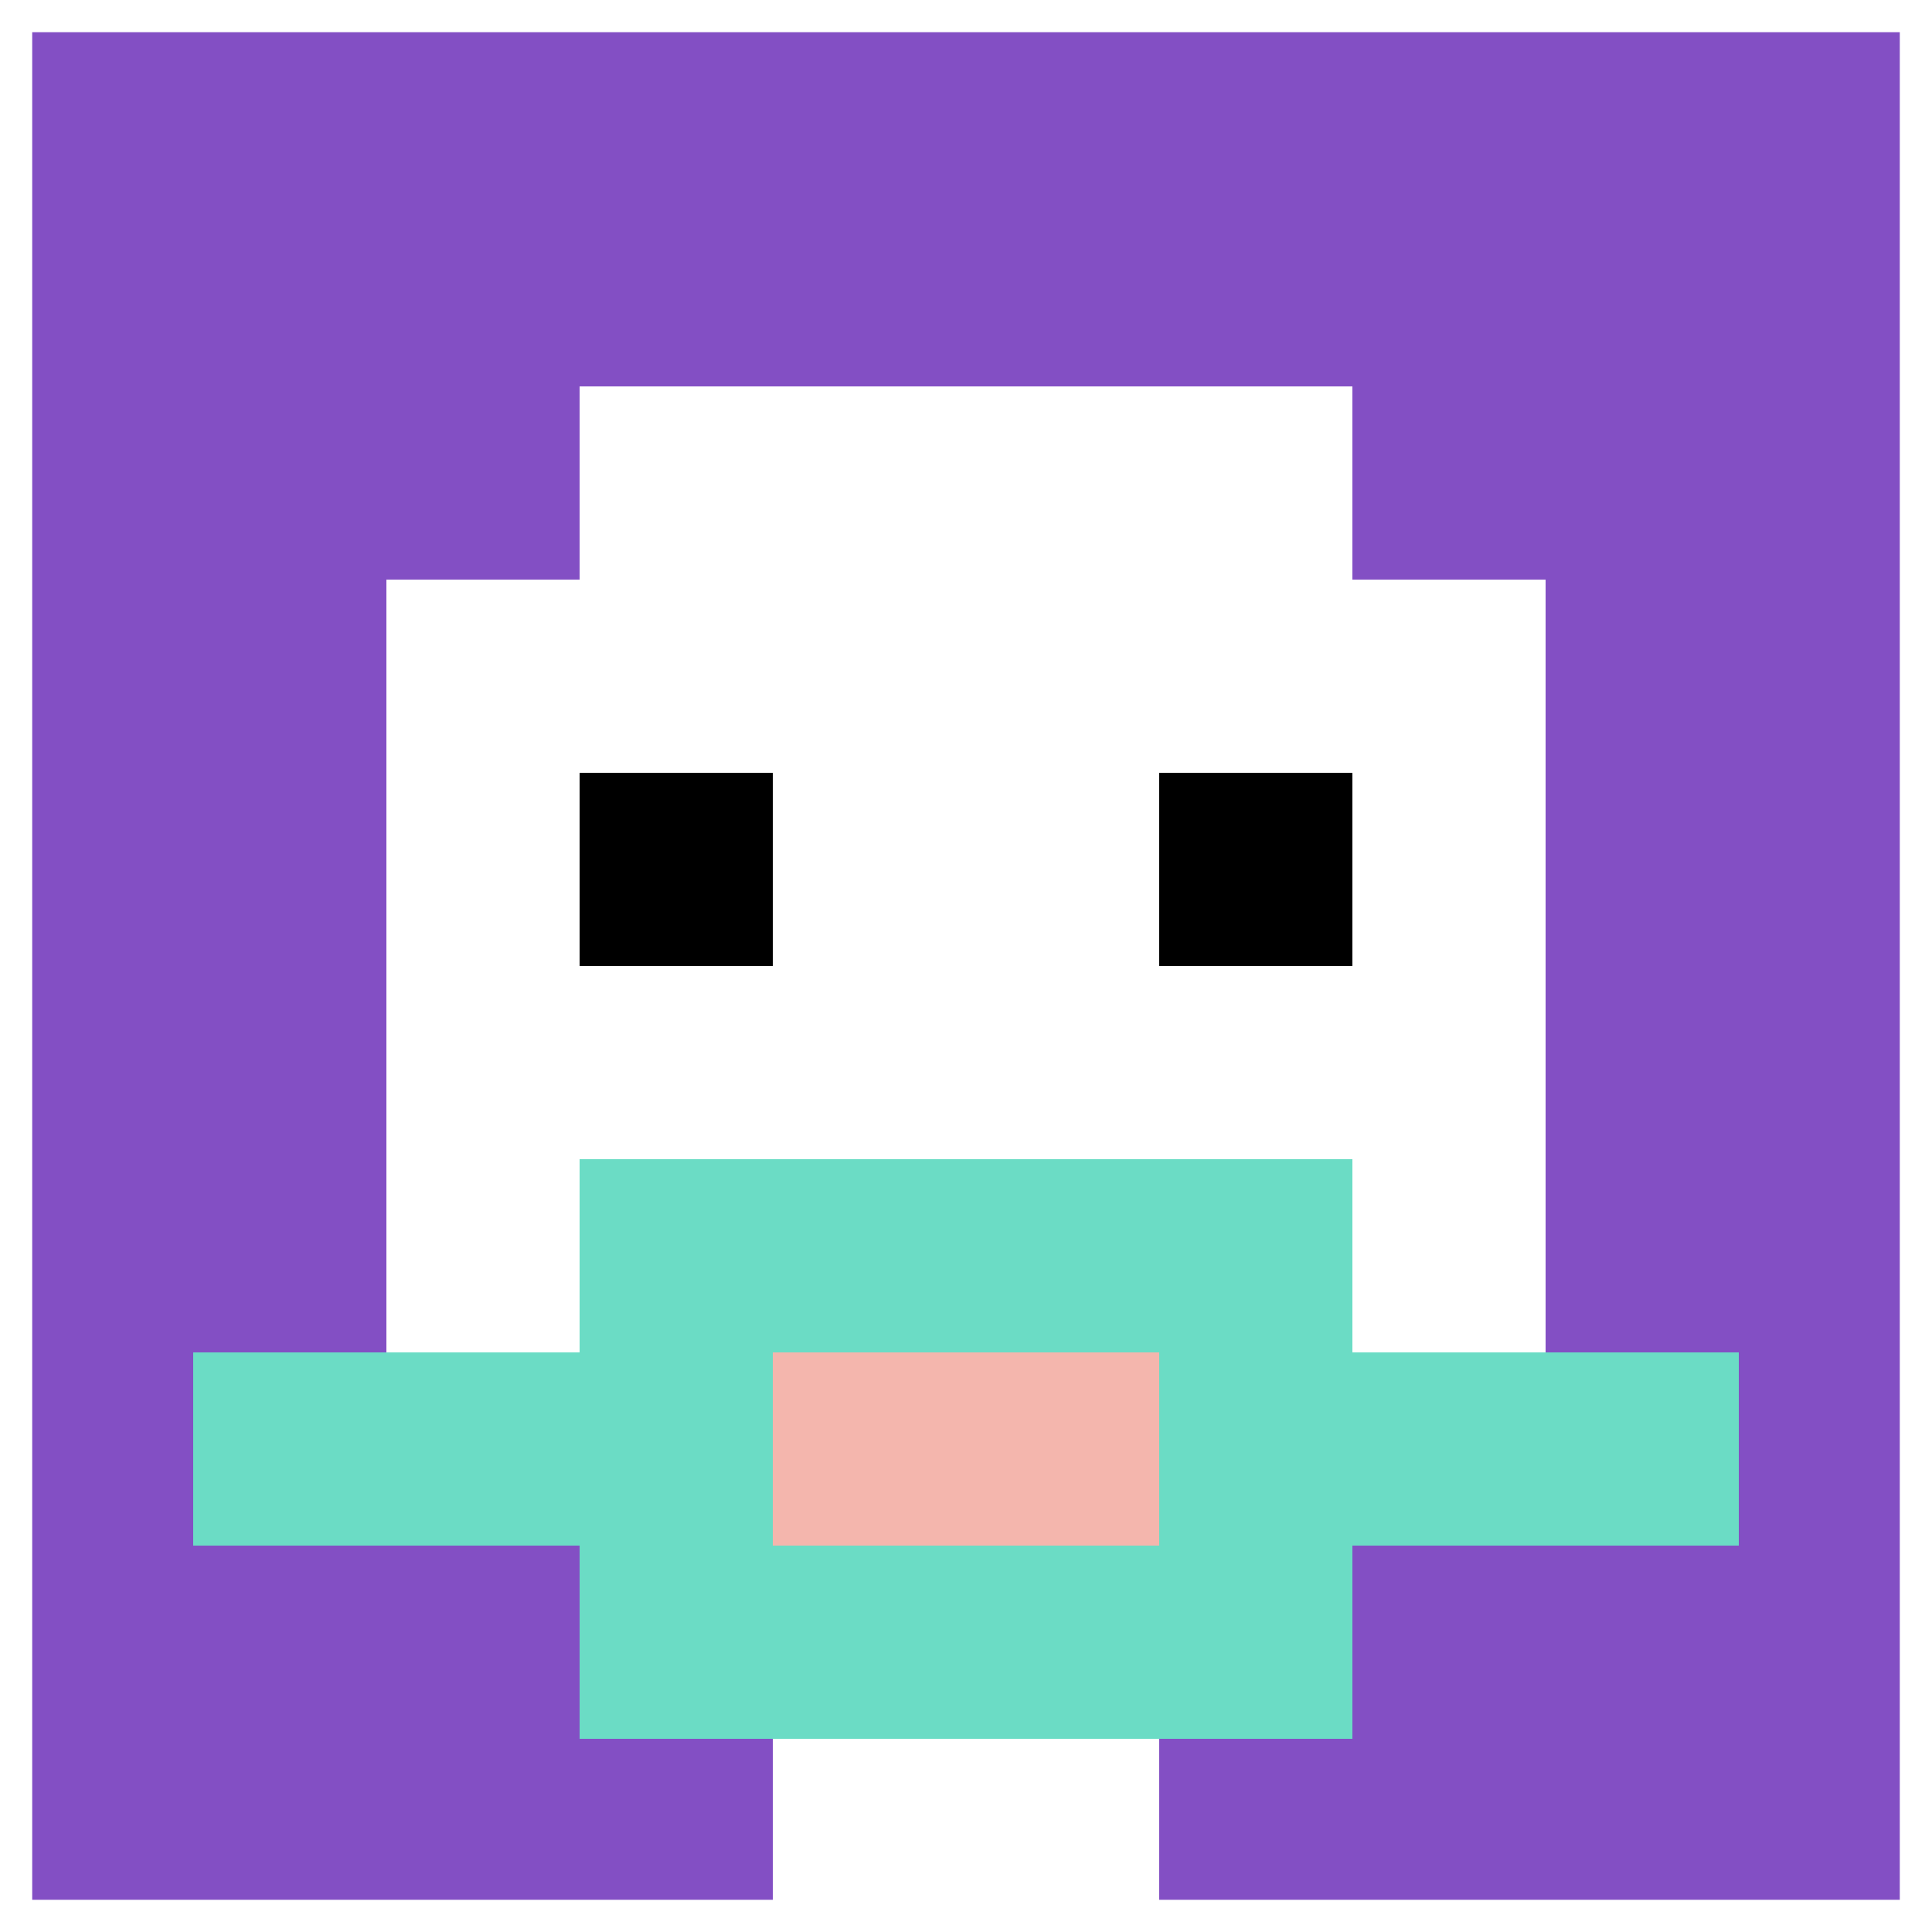 <svg xmlns="http://www.w3.org/2000/svg" version="1.1" width="1239" height="1239"><title>'goose-pfp-206036' by Dmitri Cherniak</title><desc>seed=206036
backgroundColor=#ffffff
padding=20
innerPadding=0
timeout=5000
dimension=1
border=true
Save=function(){return n.handleSave()}
frame=307

Rendered at Sun Sep 15 2024 22:59:51 GMT+0800 (中国标准时间)
Generated in 1ms
</desc><defs></defs><rect width="100%" height="100%" fill="#ffffff"></rect><g><g id="0-0"><rect x="0" y="0" height="1239" width="1239" fill="#834FC4"></rect><g><rect id="0-0-3-2-4-7" x="371.7" y="247.8" width="495.6" height="867.3" fill="#ffffff"></rect><rect id="0-0-2-3-6-5" x="247.8" y="371.7" width="743.4" height="619.5" fill="#ffffff"></rect><rect id="0-0-4-8-2-2" x="495.6" y="991.2" width="247.8" height="247.8" fill="#ffffff"></rect><rect id="0-0-1-7-8-1" x="123.9" y="867.3" width="991.2" height="123.9" fill="#6BDCC5"></rect><rect id="0-0-3-6-4-3" x="371.7" y="743.4" width="495.6" height="371.7" fill="#6BDCC5"></rect><rect id="0-0-4-7-2-1" x="495.6" y="867.3" width="247.8" height="123.9" fill="#F4B6AD"></rect><rect id="0-0-3-4-1-1" x="371.7" y="495.6" width="123.9" height="123.9" fill="#000000"></rect><rect id="0-0-6-4-1-1" x="743.4" y="495.6" width="123.9" height="123.9" fill="#000000"></rect></g><rect x="0" y="0" stroke="white" stroke-width="41.3" height="1239" width="1239" fill="none"></rect></g></g></svg>